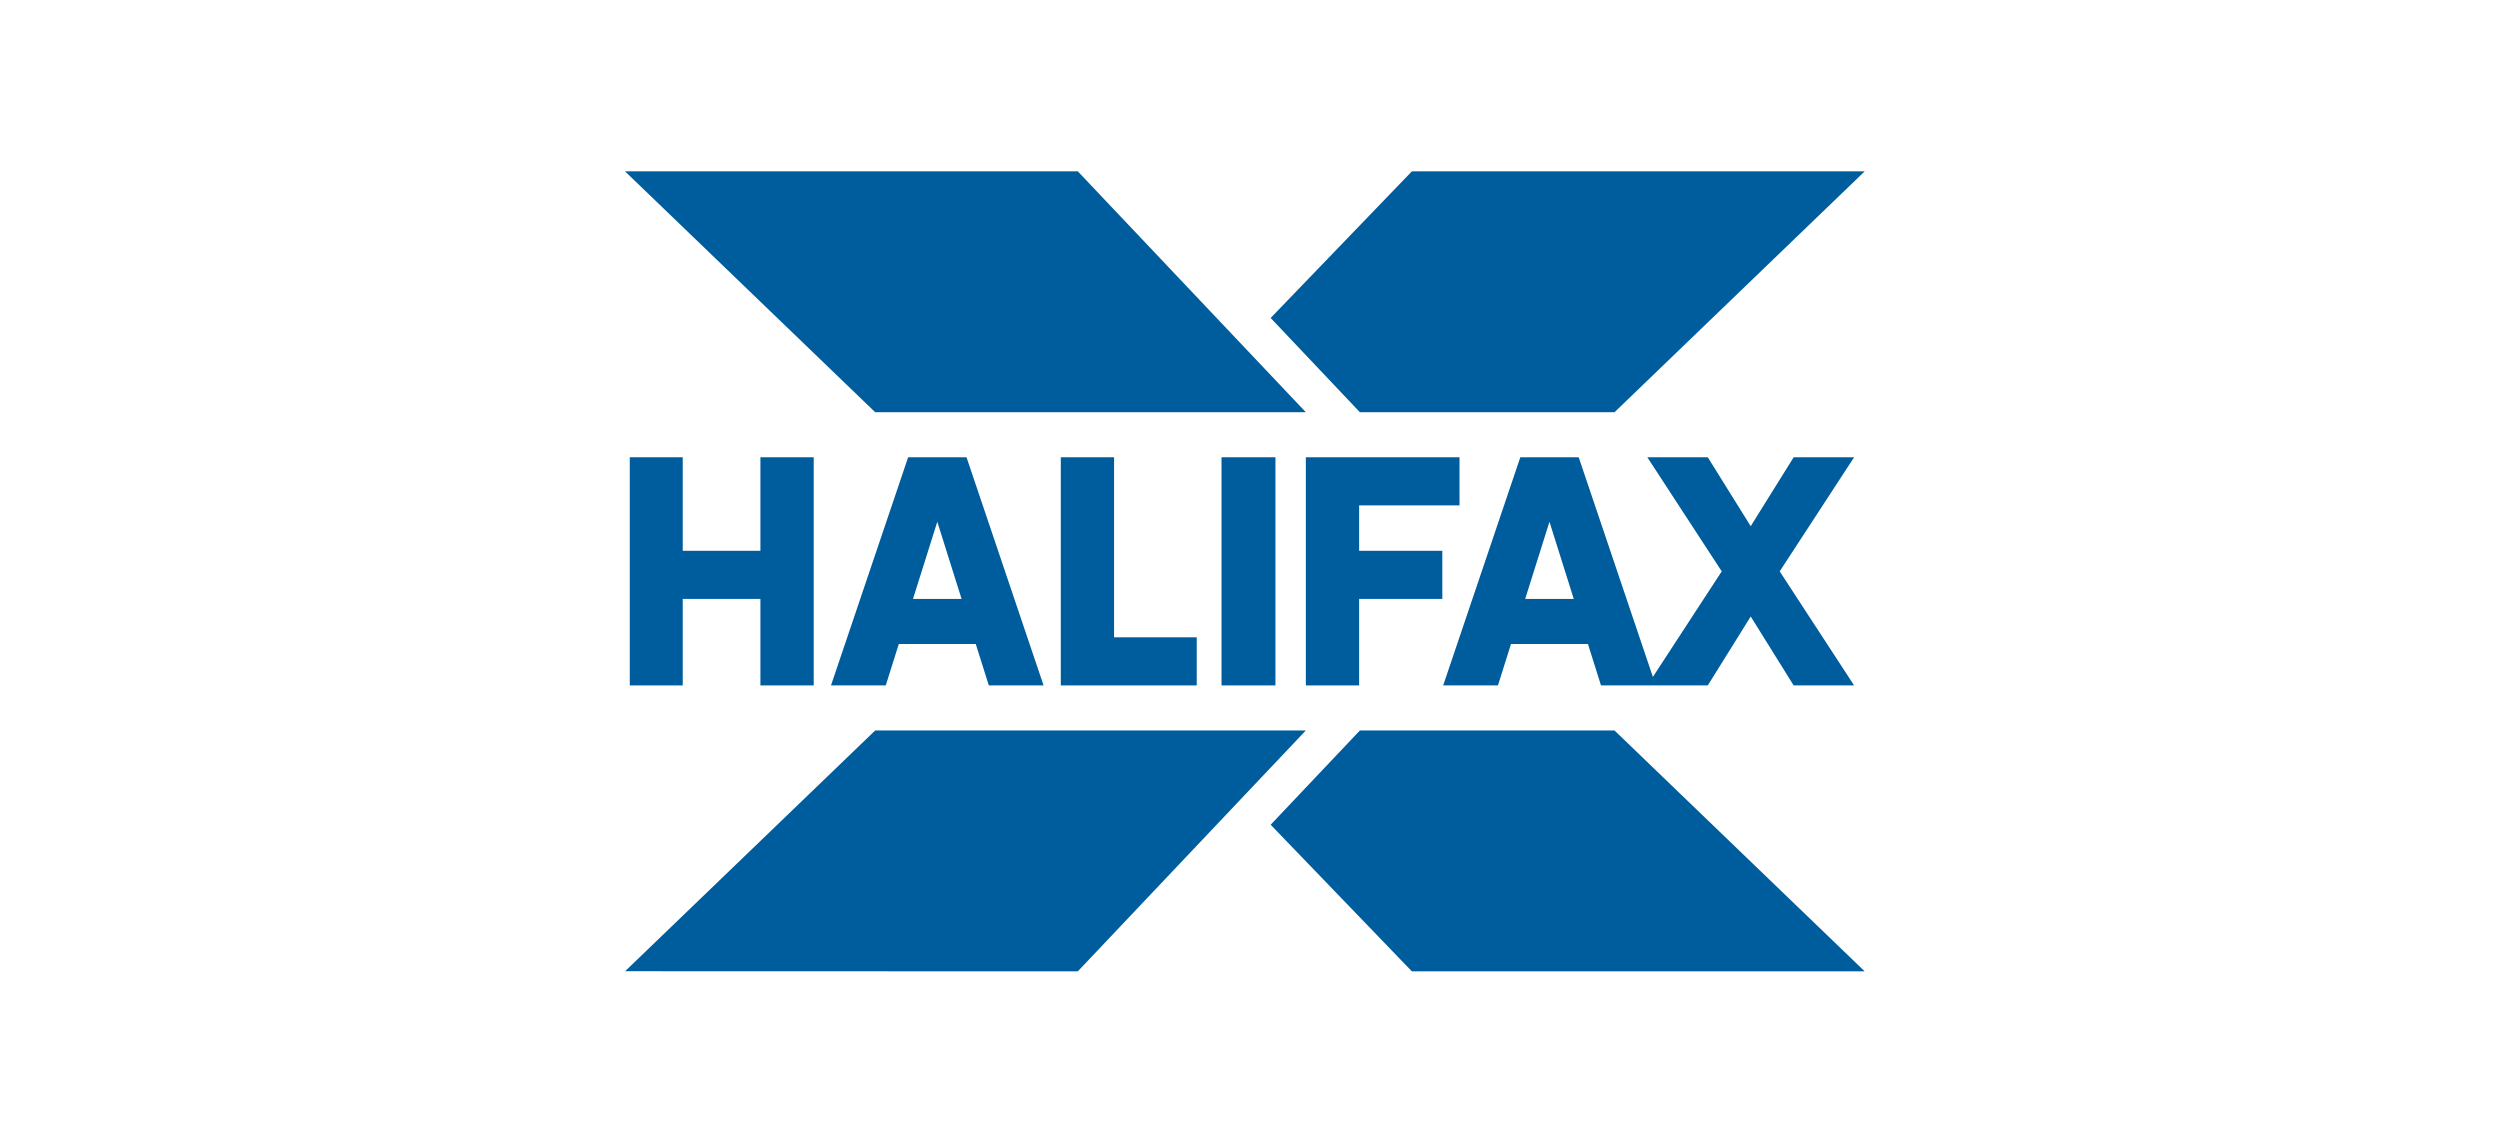 <svg width="192" height="88" viewBox="0 0 192 88" fill="none" xmlns="http://www.w3.org/2000/svg">
<rect width="192" height="88" fill="white"/>
<g clip-path="url(#clip0_2768_35378)">
<path fill-rule="evenodd" clip-rule="evenodd" d="M58.4 42.301H52.435V35.118H48.367V52.641H52.435V45.997H58.4V52.641H62.493V35.118H58.4V42.301Z" fill="#005D9D"/>
<path fill-rule="evenodd" clip-rule="evenodd" d="M85.561 35.118H81.469V52.641H91.91V48.945H85.561V35.118Z" fill="#005D9D"/>
<path fill-rule="evenodd" clip-rule="evenodd" d="M93.812 52.641H97.954V35.118H93.812V52.641Z" fill="#005D9D"/>
<path fill-rule="evenodd" clip-rule="evenodd" d="M104.381 38.814H112.091V35.118H100.289V52.641H104.381V45.997H110.77V42.301H104.381V38.814Z" fill="#005D9D"/>
<path fill-rule="evenodd" clip-rule="evenodd" d="M70.118 45.997L71.984 40.072L73.849 45.997H70.118ZM69.745 35.118L63.82 52.641H68.026L69.029 49.457H74.938L75.941 52.641H80.147L74.228 35.118H69.745Z" fill="#005D9D"/>
<path fill-rule="evenodd" clip-rule="evenodd" d="M117.134 45.997L118.999 40.072L120.865 45.997H117.134ZM142.396 35.118H137.753L134.455 40.412L131.157 35.118H126.514L132.229 43.88L126.941 51.986L121.244 35.118H116.76L110.836 52.641H115.042L116.045 49.457H121.954L122.956 52.641H131.157L134.455 47.347L137.753 52.641H142.396L136.681 43.88L142.396 35.118Z" fill="#005D9D"/>
<path d="M48 13.159H82.776L100.289 31.659H67.216L48 13.159Z" fill="#005D9D"/>
<path d="M97.586 24.42L108.433 13.159H143.209L123.994 31.659H104.439L97.586 24.42Z" fill="#005D9D"/>
<path d="M97.586 63.34L104.439 56.101H123.994L143.209 74.6H108.433L97.586 63.34Z" fill="#005D9D"/>
<path d="M100.287 56.101H67.214L48.008 74.59L82.774 74.6L100.287 56.101Z" fill="#005D9D"/>
</g>
<defs>
<clipPath id="clip0_2768_35378">
<rect width="95.261" height="61.6" fill="white" transform="translate(48 13)"/>
</clipPath>
</defs>
</svg>
